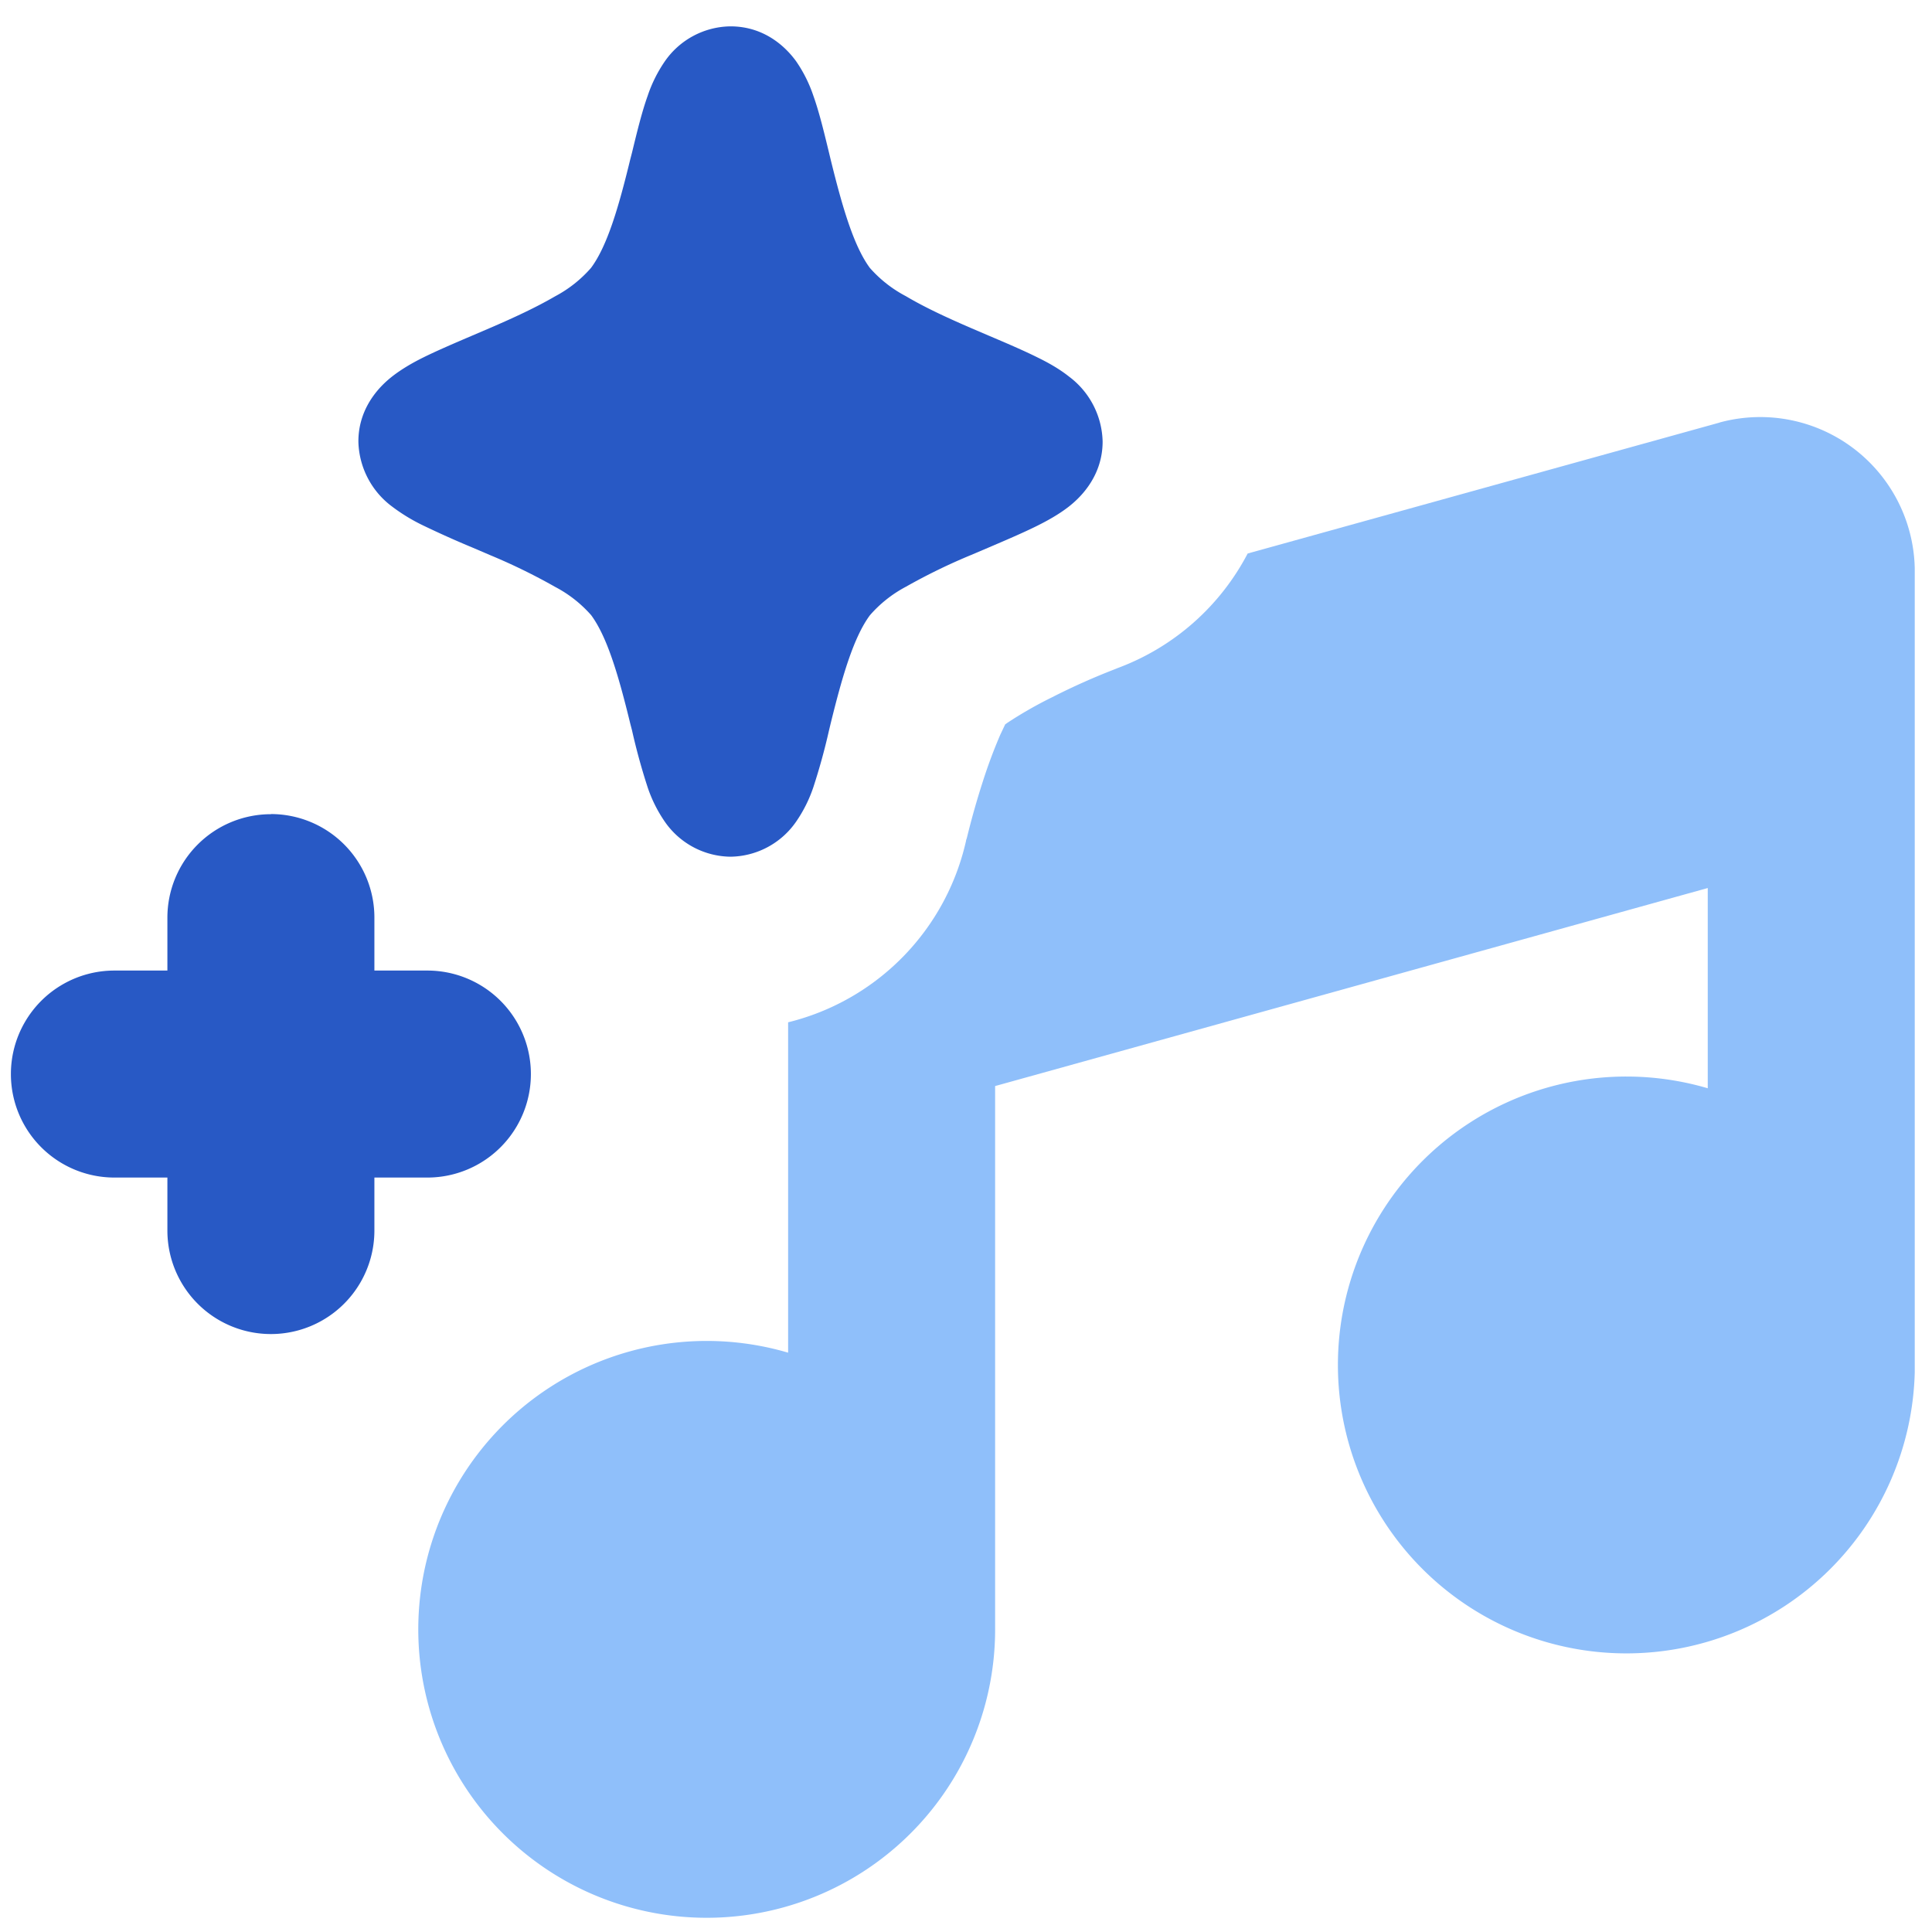 <svg xmlns="http://www.w3.org/2000/svg" fill="none" viewBox="0 0 14 14" id="Song-Recommendation--Streamline-Core"><desc>Song Recommendation Streamline Icon: https://streamlinehq.com</desc><g id="song-recommendation--song-recommendation-entertainment"><path id="Union" fill="#8fbffa" fill-rule="evenodd" d="M7.001 6.09a1.75 1.75 0 0 1 -1.29 1.318v2.394a2.09 2.09 0 1 0 -0.59 4.095 2.09 2.09 0 0 0 2.09 -2.107V7.87l5.164 -1.435v1.451a2.09 2.09 0 1 0 -0.59 4.095 2.09 2.09 0 0 0 2.09 -2.037V5.45l0 -1.31 0 -0.002v-0.02a1.12 1.12 0 0 0 -1.412 -1.057l-0.005 0.002 -3.417 0.948a1.75 1.75 0 0 1 -0.942 0.83l-0.022 0.009a4.903 4.903 0 0 0 -0.452 0.202 2.967 2.967 0 0 0 -0.327 0.187l-0.014 0.01 -0.036 0.076a3.674 3.674 0 0 0 -0.127 0.341 5.819 5.819 0 0 0 -0.115 0.407L7 6.09l0 -0.002Z" clip-rule="evenodd" stroke-width="1"></path><path id="Union_2" fill="#2859c5" fill-rule="evenodd" d="M4.818 0.444a0.587 0.587 0 0 1 0.475 -0.253c0.263 0 0.416 0.17 0.476 0.253a0.997 0.997 0 0 1 0.125 0.25c0.043 0.12 0.08 0.275 0.113 0.411l0.012 0.05c0.085 0.346 0.167 0.627 0.284 0.786a0.91 0.91 0 0 0 0.261 0.205c0.138 0.082 0.301 0.157 0.472 0.231l0.126 0.054c0.125 0.053 0.256 0.109 0.356 0.159 0.068 0.033 0.155 0.08 0.23 0.14a0.604 0.604 0 0 1 0.242 0.47c0 0.274 -0.194 0.43 -0.241 0.468 -0.076 0.06 -0.163 0.107 -0.231 0.141 -0.1 0.05 -0.231 0.106 -0.355 0.159l-0.127 0.054a4.31 4.31 0 0 0 -0.472 0.23 0.91 0.91 0 0 0 -0.26 0.206c-0.118 0.159 -0.2 0.44 -0.285 0.786l-0.012 0.05a4.54 4.54 0 0 1 -0.113 0.41 0.997 0.997 0 0 1 -0.125 0.25 0.587 0.587 0 0 1 -0.476 0.254 0.587 0.587 0 0 1 -0.475 -0.253 0.997 0.997 0 0 1 -0.125 -0.25 4.541 4.541 0 0 1 -0.113 -0.412l-0.013 -0.05c-0.084 -0.345 -0.166 -0.626 -0.283 -0.785a0.91 0.91 0 0 0 -0.261 -0.205 4.311 4.311 0 0 0 -0.473 -0.231l-0.126 -0.054a7.119 7.119 0 0 1 -0.355 -0.159 1.316 1.316 0 0 1 -0.23 -0.14 0.604 0.604 0 0 1 -0.242 -0.47c0 -0.274 0.194 -0.43 0.241 -0.468 0.076 -0.06 0.163 -0.108 0.23 -0.141 0.101 -0.05 0.232 -0.106 0.356 -0.159l0.126 -0.054c0.172 -0.074 0.334 -0.149 0.473 -0.23a0.91 0.91 0 0 0 0.26 -0.206c0.118 -0.159 0.2 -0.44 0.284 -0.786l0.013 -0.05c0.033 -0.136 0.07 -0.29 0.113 -0.41a0.997 0.997 0 0 1 0.125 -0.251ZM1.963 5.899a0.75 0.75 0 0 1 0.75 0.75v0.384h0.384a0.75 0.75 0 1 1 0 1.5h-0.384v0.384a0.75 0.75 0 0 1 -1.5 0v-0.384H0.829a0.75 0.75 0 1 1 0 -1.5h0.384V6.65a0.75 0.75 0 0 1 0.75 -0.75Z" clip-rule="evenodd" stroke-width="1"></path></g></svg>